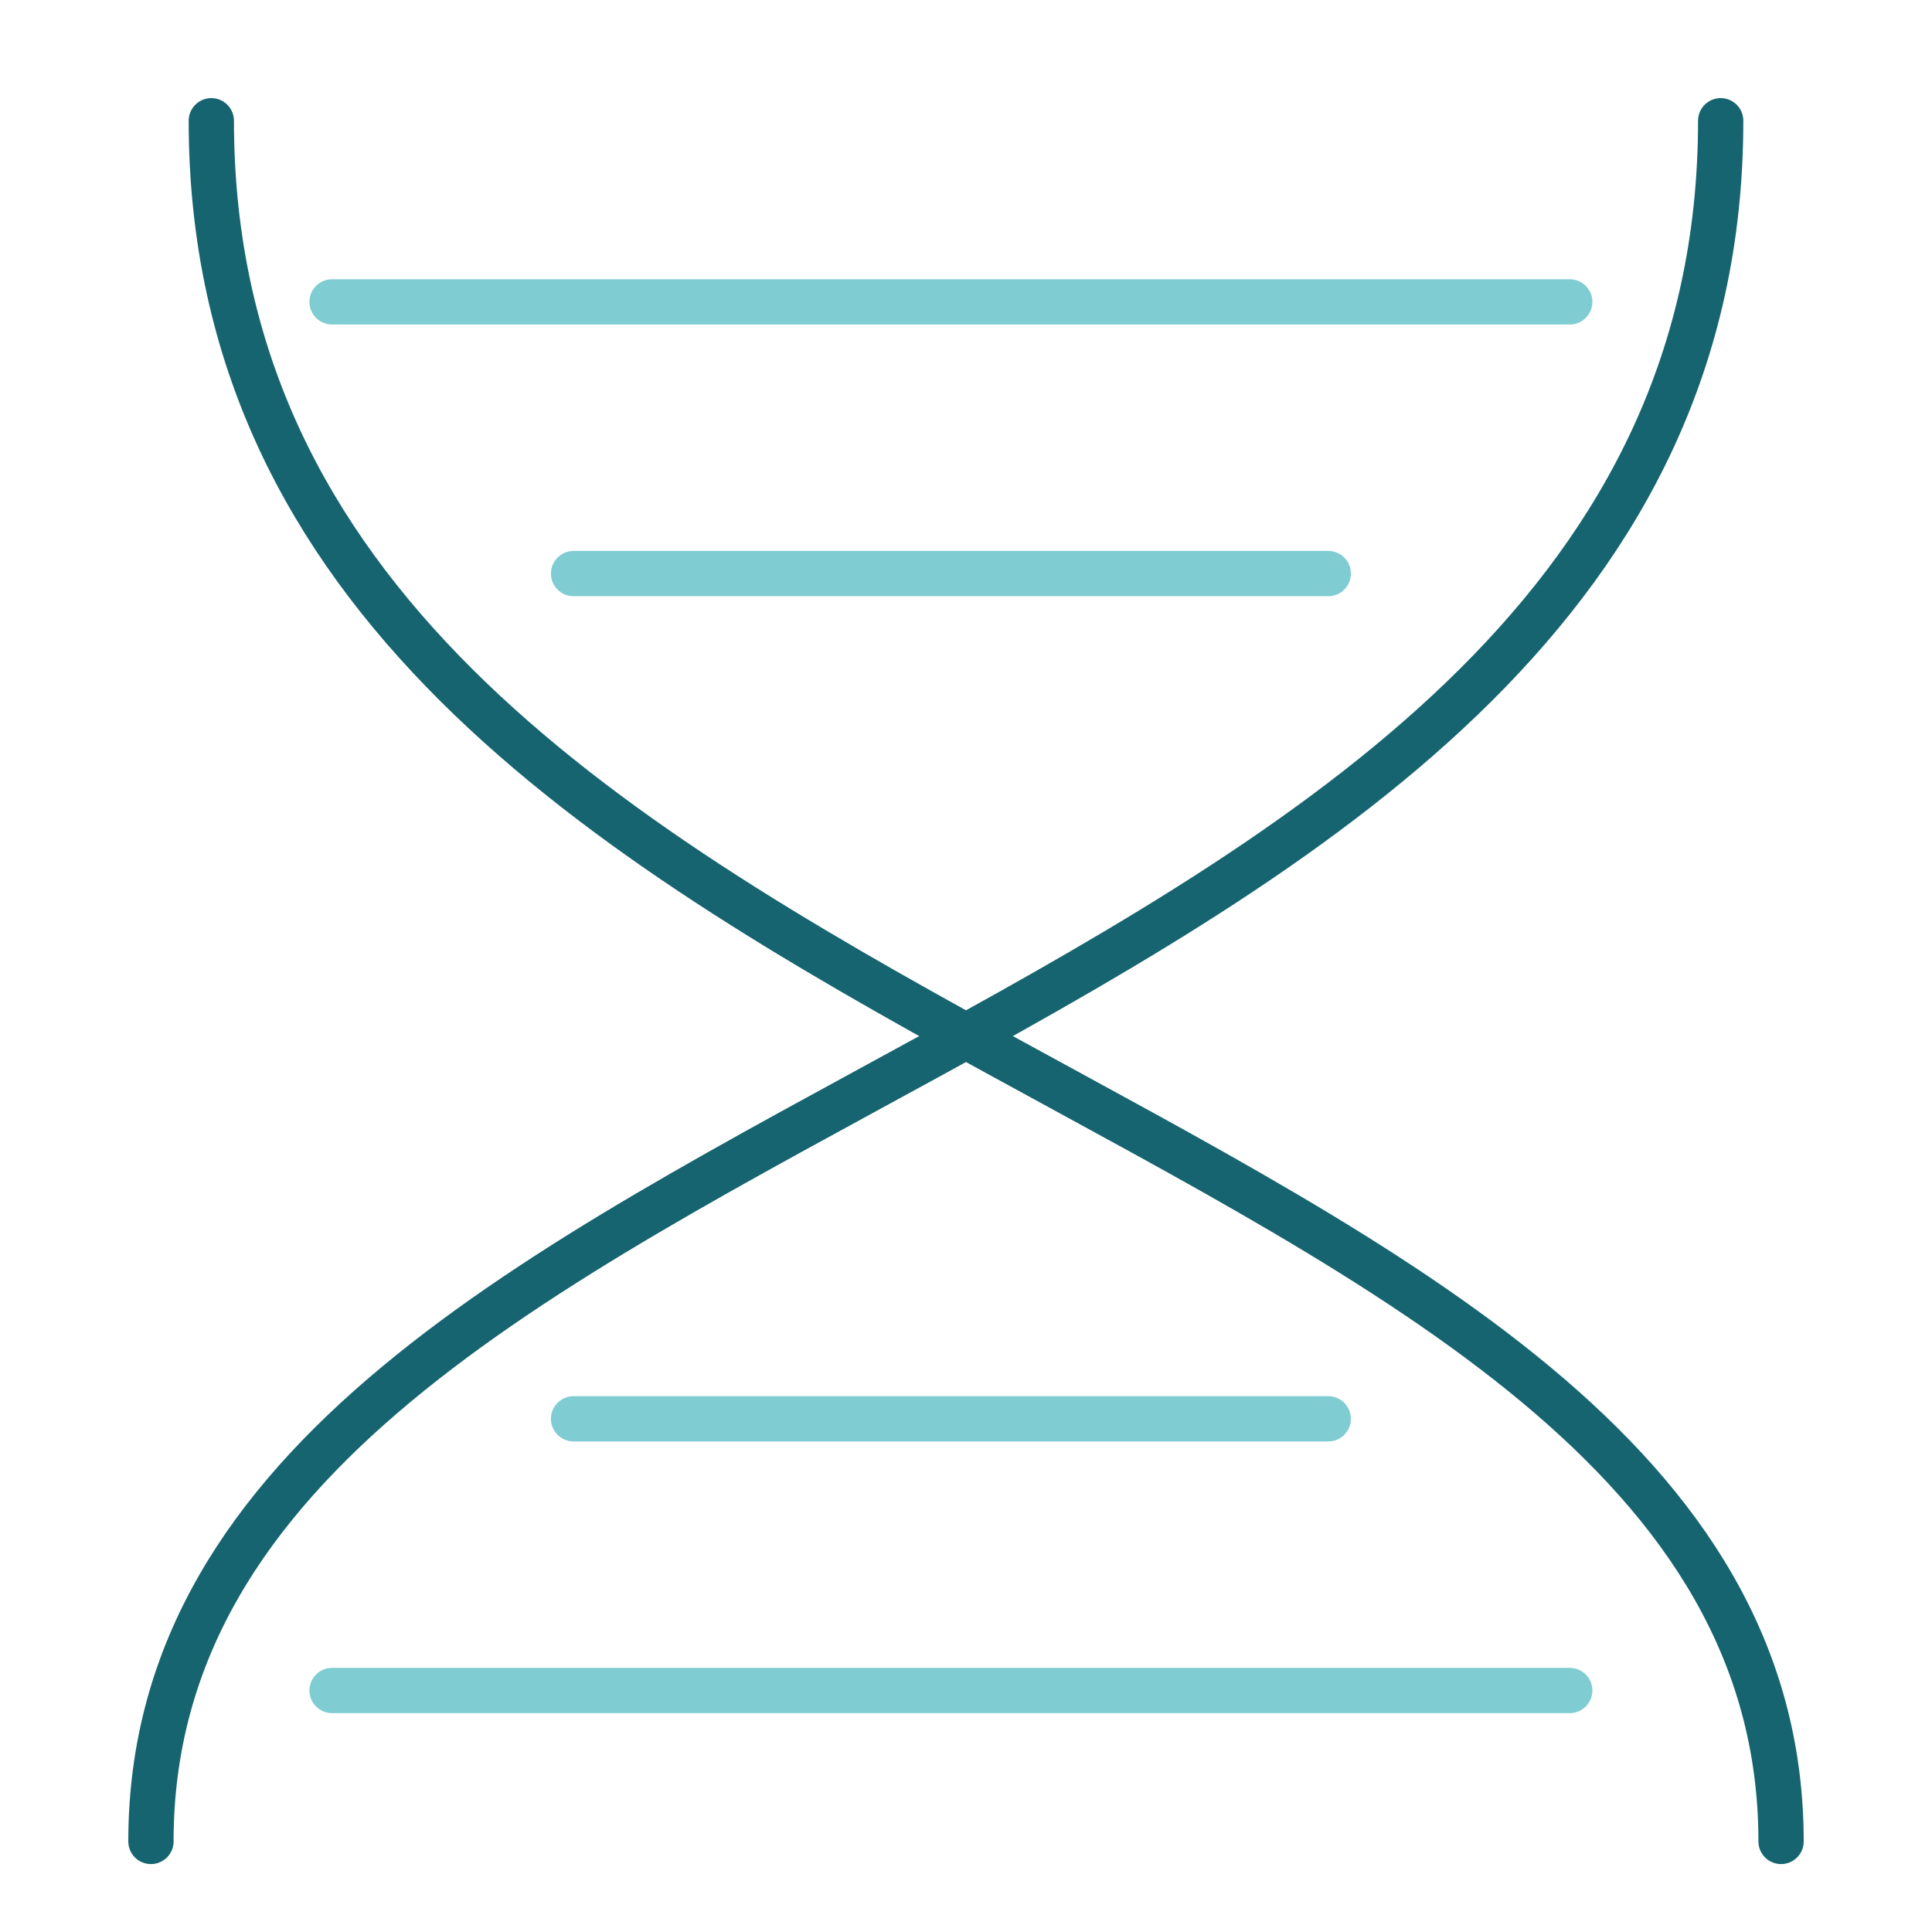 <?xml version="1.0" encoding="UTF-8"?>
<svg xmlns="http://www.w3.org/2000/svg" width="64" height="64" viewBox="0 0 64 64" fill="none">
  <path d="M7 4C7 35.667 59 35.667 59 61" stroke="#166470" stroke-width="1.5" stroke-linecap="round"></path>
  <path d="M57 4C57 35.667 5 35.667 5 61" stroke="#166470" stroke-width="1.5" stroke-linecap="round"></path>
  <path opacity="0.5" d="M11 10H52" stroke="#009CA6" stroke-width="1.5" stroke-linecap="round"></path>
  <path opacity="0.5" d="M52 56L11 56" stroke="#009CA6" stroke-width="1.5" stroke-linecap="round"></path>
  <path opacity="0.5" d="M19 19H44" stroke="#009CA6" stroke-width="1.5" stroke-linecap="round"></path>
  <path opacity="0.5" d="M44 47L19 47" stroke="#009CA6" stroke-width="1.5" stroke-linecap="round"></path>
</svg>
